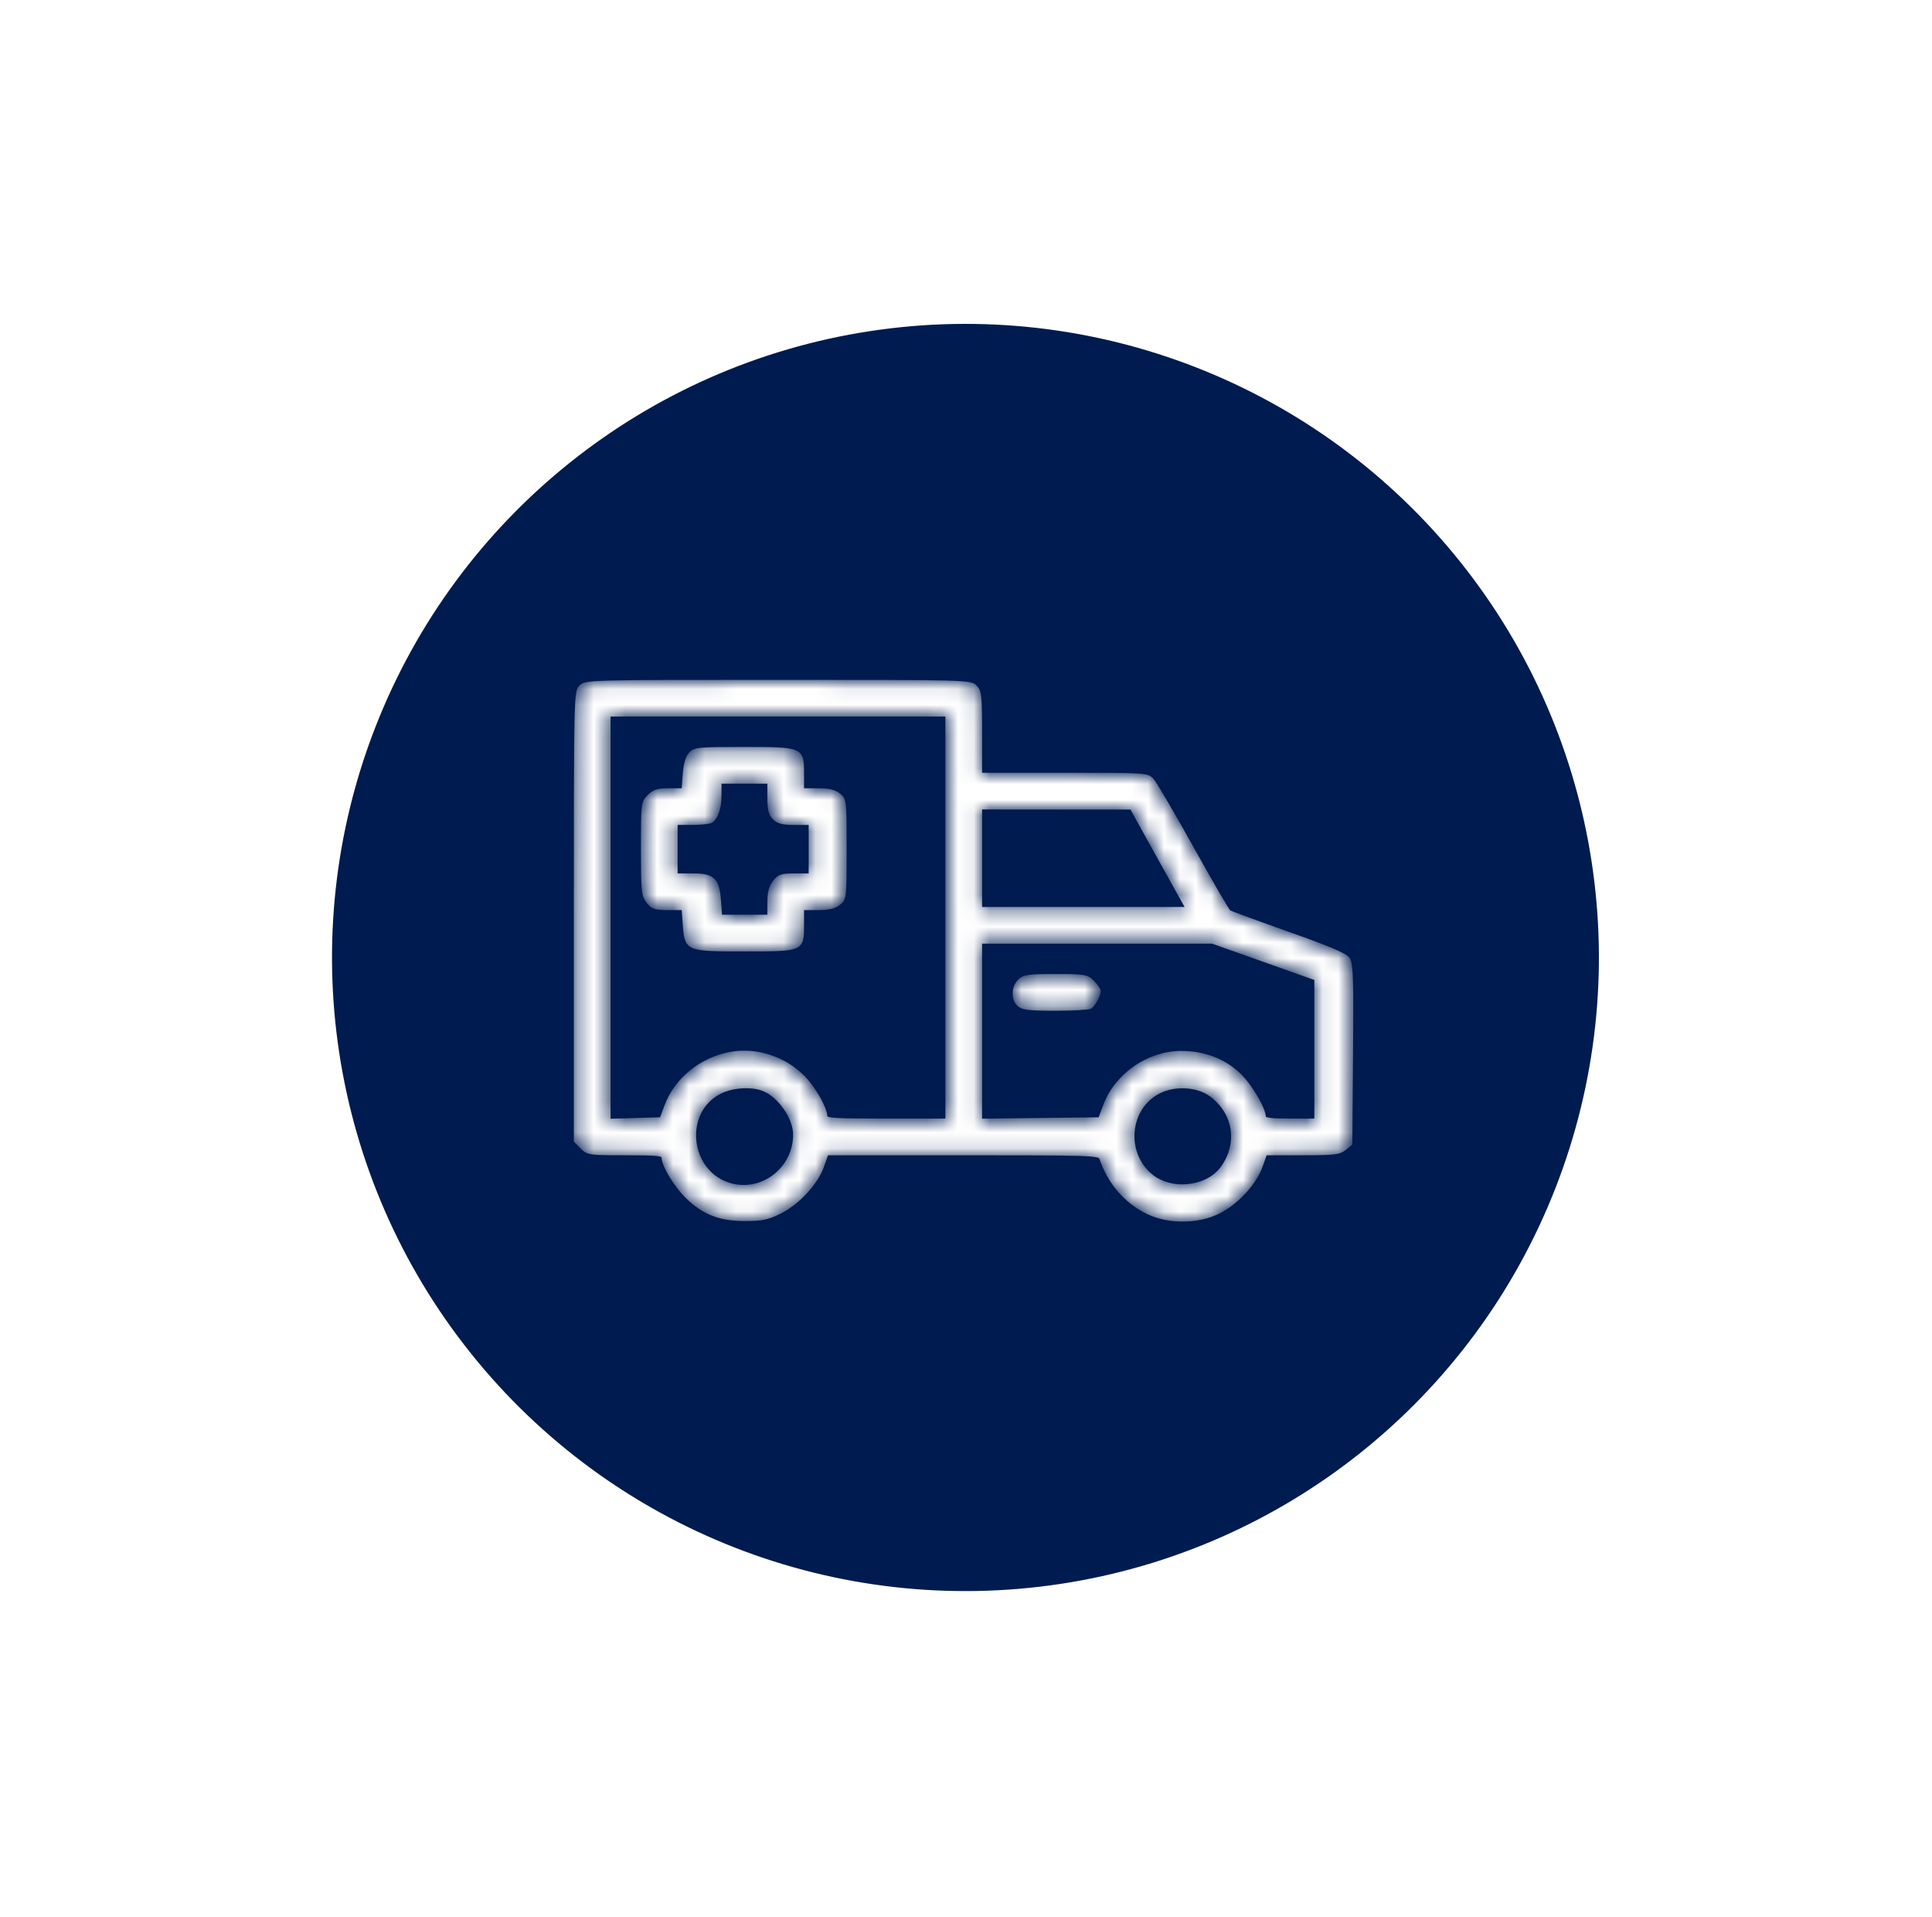 <?xml version="1.0" encoding="UTF-8"?> <svg xmlns="http://www.w3.org/2000/svg" width="122" height="121" viewBox="0 0 122 121" fill="none"> <g filter="url(#filter0_d)"> <circle cx="60.966" cy="56.448" r="39" transform="rotate(-38.658 60.966 56.448)" fill="#001B4F" stroke="#001B4F" stroke-width="2"></circle> <mask id="path-2-inside-1" fill="white"> <path fill-rule="evenodd" clip-rule="evenodd" d="M36.663 39.346C36.342 39.667 36.337 39.889 36.337 53.854V68.036L36.737 68.436C37.125 68.824 37.208 68.835 39.507 68.835C41.527 68.835 41.876 68.872 41.876 69.085C41.876 69.565 42.669 70.877 43.37 71.557C44.436 72.591 45.438 72.985 47.008 72.988C48.109 72.99 48.456 72.919 49.241 72.534C50.382 71.973 51.549 70.717 51.934 69.633L52.217 68.835H60.819C68.866 68.835 69.427 68.854 69.517 69.121C70.041 70.679 71.107 71.907 72.506 72.567C73.818 73.186 75.638 73.172 76.938 72.534C78.079 71.973 79.246 70.717 79.631 69.633L79.914 68.835H82.22C84.248 68.835 84.573 68.798 84.911 68.524L85.295 68.213L85.342 62.558C85.381 57.839 85.35 56.844 85.153 56.544C84.98 56.278 83.977 55.851 81.35 54.922C79.388 54.228 77.709 53.61 77.619 53.55C77.529 53.489 76.477 51.68 75.281 49.529C74.085 47.379 72.958 45.454 72.778 45.252C72.45 44.887 72.438 44.886 67.183 44.886H61.916V42.279C61.916 39.889 61.889 39.645 61.59 39.346C61.27 39.026 61.047 39.02 49.126 39.02C37.206 39.02 36.983 39.026 36.663 39.346ZM59.798 53.928V66.718H55.969C52.662 66.718 52.141 66.684 52.141 66.471C52.141 65.964 51.391 64.657 50.71 63.975C49.508 62.773 47.745 62.211 46.112 62.509C44.276 62.845 42.68 64.14 42.063 65.798L41.75 66.636L40.103 66.682L38.455 66.729V53.934V41.139H49.126H59.798V53.928ZM43.581 43.588C43.384 43.806 43.257 44.254 43.211 44.892L43.141 45.863H42.257C41.535 45.863 41.299 45.937 40.973 46.263C40.578 46.658 40.573 46.7 40.573 49.581C40.573 52.286 40.598 52.53 40.911 52.928C41.206 53.304 41.366 53.358 42.194 53.358H43.141L43.211 54.329C43.329 55.965 43.328 55.965 47.008 55.965C50.709 55.965 50.674 55.98 50.674 54.363V53.358H51.634C52.336 53.358 52.696 53.274 52.978 53.046C53.358 52.739 53.362 52.697 53.362 49.611C53.362 46.524 53.358 46.482 52.978 46.175C52.696 45.947 52.336 45.863 51.634 45.863H50.674V44.814C50.674 43.267 50.649 43.257 46.916 43.257C44.07 43.257 43.863 43.277 43.581 43.588ZM48.556 46.352C48.556 47.112 48.629 47.402 48.882 47.655C49.136 47.909 49.425 47.981 50.185 47.981H51.163V49.611V51.24H50.197C49.348 51.24 49.191 51.292 48.894 51.669C48.648 51.982 48.556 52.335 48.556 52.972V53.846H47.028H45.5L45.43 52.875C45.331 51.509 45.05 51.24 43.725 51.24H42.691V49.611V47.981L43.709 47.979C44.269 47.977 44.808 47.922 44.907 47.857C45.257 47.623 45.461 47.014 45.461 46.2V45.374H47.008H48.556V46.352ZM72.548 49.003C73.153 50.099 73.947 51.527 74.312 52.177L74.975 53.358H68.445H61.916V50.181V47.004L66.681 47.008L71.447 47.011L72.548 49.003ZM79.829 56.637L83.096 57.798V62.258V66.718H81.467C80.273 66.718 79.837 66.663 79.836 66.514C79.832 66.007 78.972 64.538 78.293 63.878C77.318 62.93 76.054 62.445 74.569 62.448C72.499 62.453 70.484 63.856 69.759 65.798L69.447 66.636L65.681 66.68L61.916 66.724V61.099V55.476H69.239H76.561L79.829 56.637ZM64.36 57.92C63.953 58.327 63.939 59.086 64.332 59.442C64.576 59.663 64.997 59.711 66.654 59.709C67.766 59.708 68.758 59.653 68.856 59.587C69.073 59.443 69.41 58.826 69.41 58.575C69.41 58.475 69.23 58.214 69.01 57.994C68.63 57.613 68.514 57.594 66.648 57.594C64.903 57.594 64.65 57.63 64.36 57.92ZM48.179 64.773C49.19 65.155 50.175 66.553 50.181 67.614C50.193 69.754 48.179 71.347 46.15 70.801C43.452 70.074 43.011 66.175 45.488 64.949C46.259 64.567 47.432 64.491 48.179 64.773ZM76.492 65.154C77.982 66.291 78.272 68.159 77.194 69.695C76.264 71.021 73.954 71.277 72.669 70.195C70.957 68.755 71.234 65.931 73.185 64.94C74.204 64.422 75.656 64.516 76.492 65.154Z"></path> </mask> <path fill-rule="evenodd" clip-rule="evenodd" d="M36.663 39.346C36.342 39.667 36.337 39.889 36.337 53.854V68.036L36.737 68.436C37.125 68.824 37.208 68.835 39.507 68.835C41.527 68.835 41.876 68.872 41.876 69.085C41.876 69.565 42.669 70.877 43.37 71.557C44.436 72.591 45.438 72.985 47.008 72.988C48.109 72.99 48.456 72.919 49.241 72.534C50.382 71.973 51.549 70.717 51.934 69.633L52.217 68.835H60.819C68.866 68.835 69.427 68.854 69.517 69.121C70.041 70.679 71.107 71.907 72.506 72.567C73.818 73.186 75.638 73.172 76.938 72.534C78.079 71.973 79.246 70.717 79.631 69.633L79.914 68.835H82.22C84.248 68.835 84.573 68.798 84.911 68.524L85.295 68.213L85.342 62.558C85.381 57.839 85.35 56.844 85.153 56.544C84.98 56.278 83.977 55.851 81.35 54.922C79.388 54.228 77.709 53.61 77.619 53.55C77.529 53.489 76.477 51.68 75.281 49.529C74.085 47.379 72.958 45.454 72.778 45.252C72.45 44.887 72.438 44.886 67.183 44.886H61.916V42.279C61.916 39.889 61.889 39.645 61.59 39.346C61.27 39.026 61.047 39.02 49.126 39.02C37.206 39.02 36.983 39.026 36.663 39.346ZM59.798 53.928V66.718H55.969C52.662 66.718 52.141 66.684 52.141 66.471C52.141 65.964 51.391 64.657 50.71 63.975C49.508 62.773 47.745 62.211 46.112 62.509C44.276 62.845 42.68 64.14 42.063 65.798L41.75 66.636L40.103 66.682L38.455 66.729V53.934V41.139H49.126H59.798V53.928ZM43.581 43.588C43.384 43.806 43.257 44.254 43.211 44.892L43.141 45.863H42.257C41.535 45.863 41.299 45.937 40.973 46.263C40.578 46.658 40.573 46.7 40.573 49.581C40.573 52.286 40.598 52.53 40.911 52.928C41.206 53.304 41.366 53.358 42.194 53.358H43.141L43.211 54.329C43.329 55.965 43.328 55.965 47.008 55.965C50.709 55.965 50.674 55.98 50.674 54.363V53.358H51.634C52.336 53.358 52.696 53.274 52.978 53.046C53.358 52.739 53.362 52.697 53.362 49.611C53.362 46.524 53.358 46.482 52.978 46.175C52.696 45.947 52.336 45.863 51.634 45.863H50.674V44.814C50.674 43.267 50.649 43.257 46.916 43.257C44.07 43.257 43.863 43.277 43.581 43.588ZM48.556 46.352C48.556 47.112 48.629 47.402 48.882 47.655C49.136 47.909 49.425 47.981 50.185 47.981H51.163V49.611V51.24H50.197C49.348 51.24 49.191 51.292 48.894 51.669C48.648 51.982 48.556 52.335 48.556 52.972V53.846H47.028H45.5L45.43 52.875C45.331 51.509 45.05 51.24 43.725 51.24H42.691V49.611V47.981L43.709 47.979C44.269 47.977 44.808 47.922 44.907 47.857C45.257 47.623 45.461 47.014 45.461 46.2V45.374H47.008H48.556V46.352ZM72.548 49.003C73.153 50.099 73.947 51.527 74.312 52.177L74.975 53.358H68.445H61.916V50.181V47.004L66.681 47.008L71.447 47.011L72.548 49.003ZM79.829 56.637L83.096 57.798V62.258V66.718H81.467C80.273 66.718 79.837 66.663 79.836 66.514C79.832 66.007 78.972 64.538 78.293 63.878C77.318 62.93 76.054 62.445 74.569 62.448C72.499 62.453 70.484 63.856 69.759 65.798L69.447 66.636L65.681 66.68L61.916 66.724V61.099V55.476H69.239H76.561L79.829 56.637ZM64.36 57.92C63.953 58.327 63.939 59.086 64.332 59.442C64.576 59.663 64.997 59.711 66.654 59.709C67.766 59.708 68.758 59.653 68.856 59.587C69.073 59.443 69.41 58.826 69.41 58.575C69.41 58.475 69.23 58.214 69.01 57.994C68.63 57.613 68.514 57.594 66.648 57.594C64.903 57.594 64.65 57.63 64.36 57.92ZM48.179 64.773C49.19 65.155 50.175 66.553 50.181 67.614C50.193 69.754 48.179 71.347 46.15 70.801C43.452 70.074 43.011 66.175 45.488 64.949C46.259 64.567 47.432 64.491 48.179 64.773ZM76.492 65.154C77.982 66.291 78.272 68.159 77.194 69.695C76.264 71.021 73.954 71.277 72.669 70.195C70.957 68.755 71.234 65.931 73.185 64.94C74.204 64.422 75.656 64.516 76.492 65.154Z" fill="white" stroke="white" stroke-width="0.2" mask="url(#path-2-inside-1)"></path> </g> <defs> <filter id="filter0_d" x="0.743" y="0.226" width="120.445" height="120.445" filterUnits="userSpaceOnUse" color-interpolation-filters="sRGB"> <feFlood flood-opacity="0" result="BackgroundImageFix"></feFlood> <feColorMatrix in="SourceAlpha" type="matrix" values="0 0 0 0 0 0 0 0 0 0 0 0 0 0 0 0 0 0 127 0"></feColorMatrix> <feOffset dy="4"></feOffset> <feGaussianBlur stdDeviation="2"></feGaussianBlur> <feColorMatrix type="matrix" values="0 0 0 0 0 0 0 0 0 0 0 0 0 0 0 0 0 0 0.25 0"></feColorMatrix> <feBlend mode="normal" in2="BackgroundImageFix" result="effect1_dropShadow"></feBlend> <feBlend mode="normal" in="SourceGraphic" in2="effect1_dropShadow" result="shape"></feBlend> </filter> </defs> </svg> 